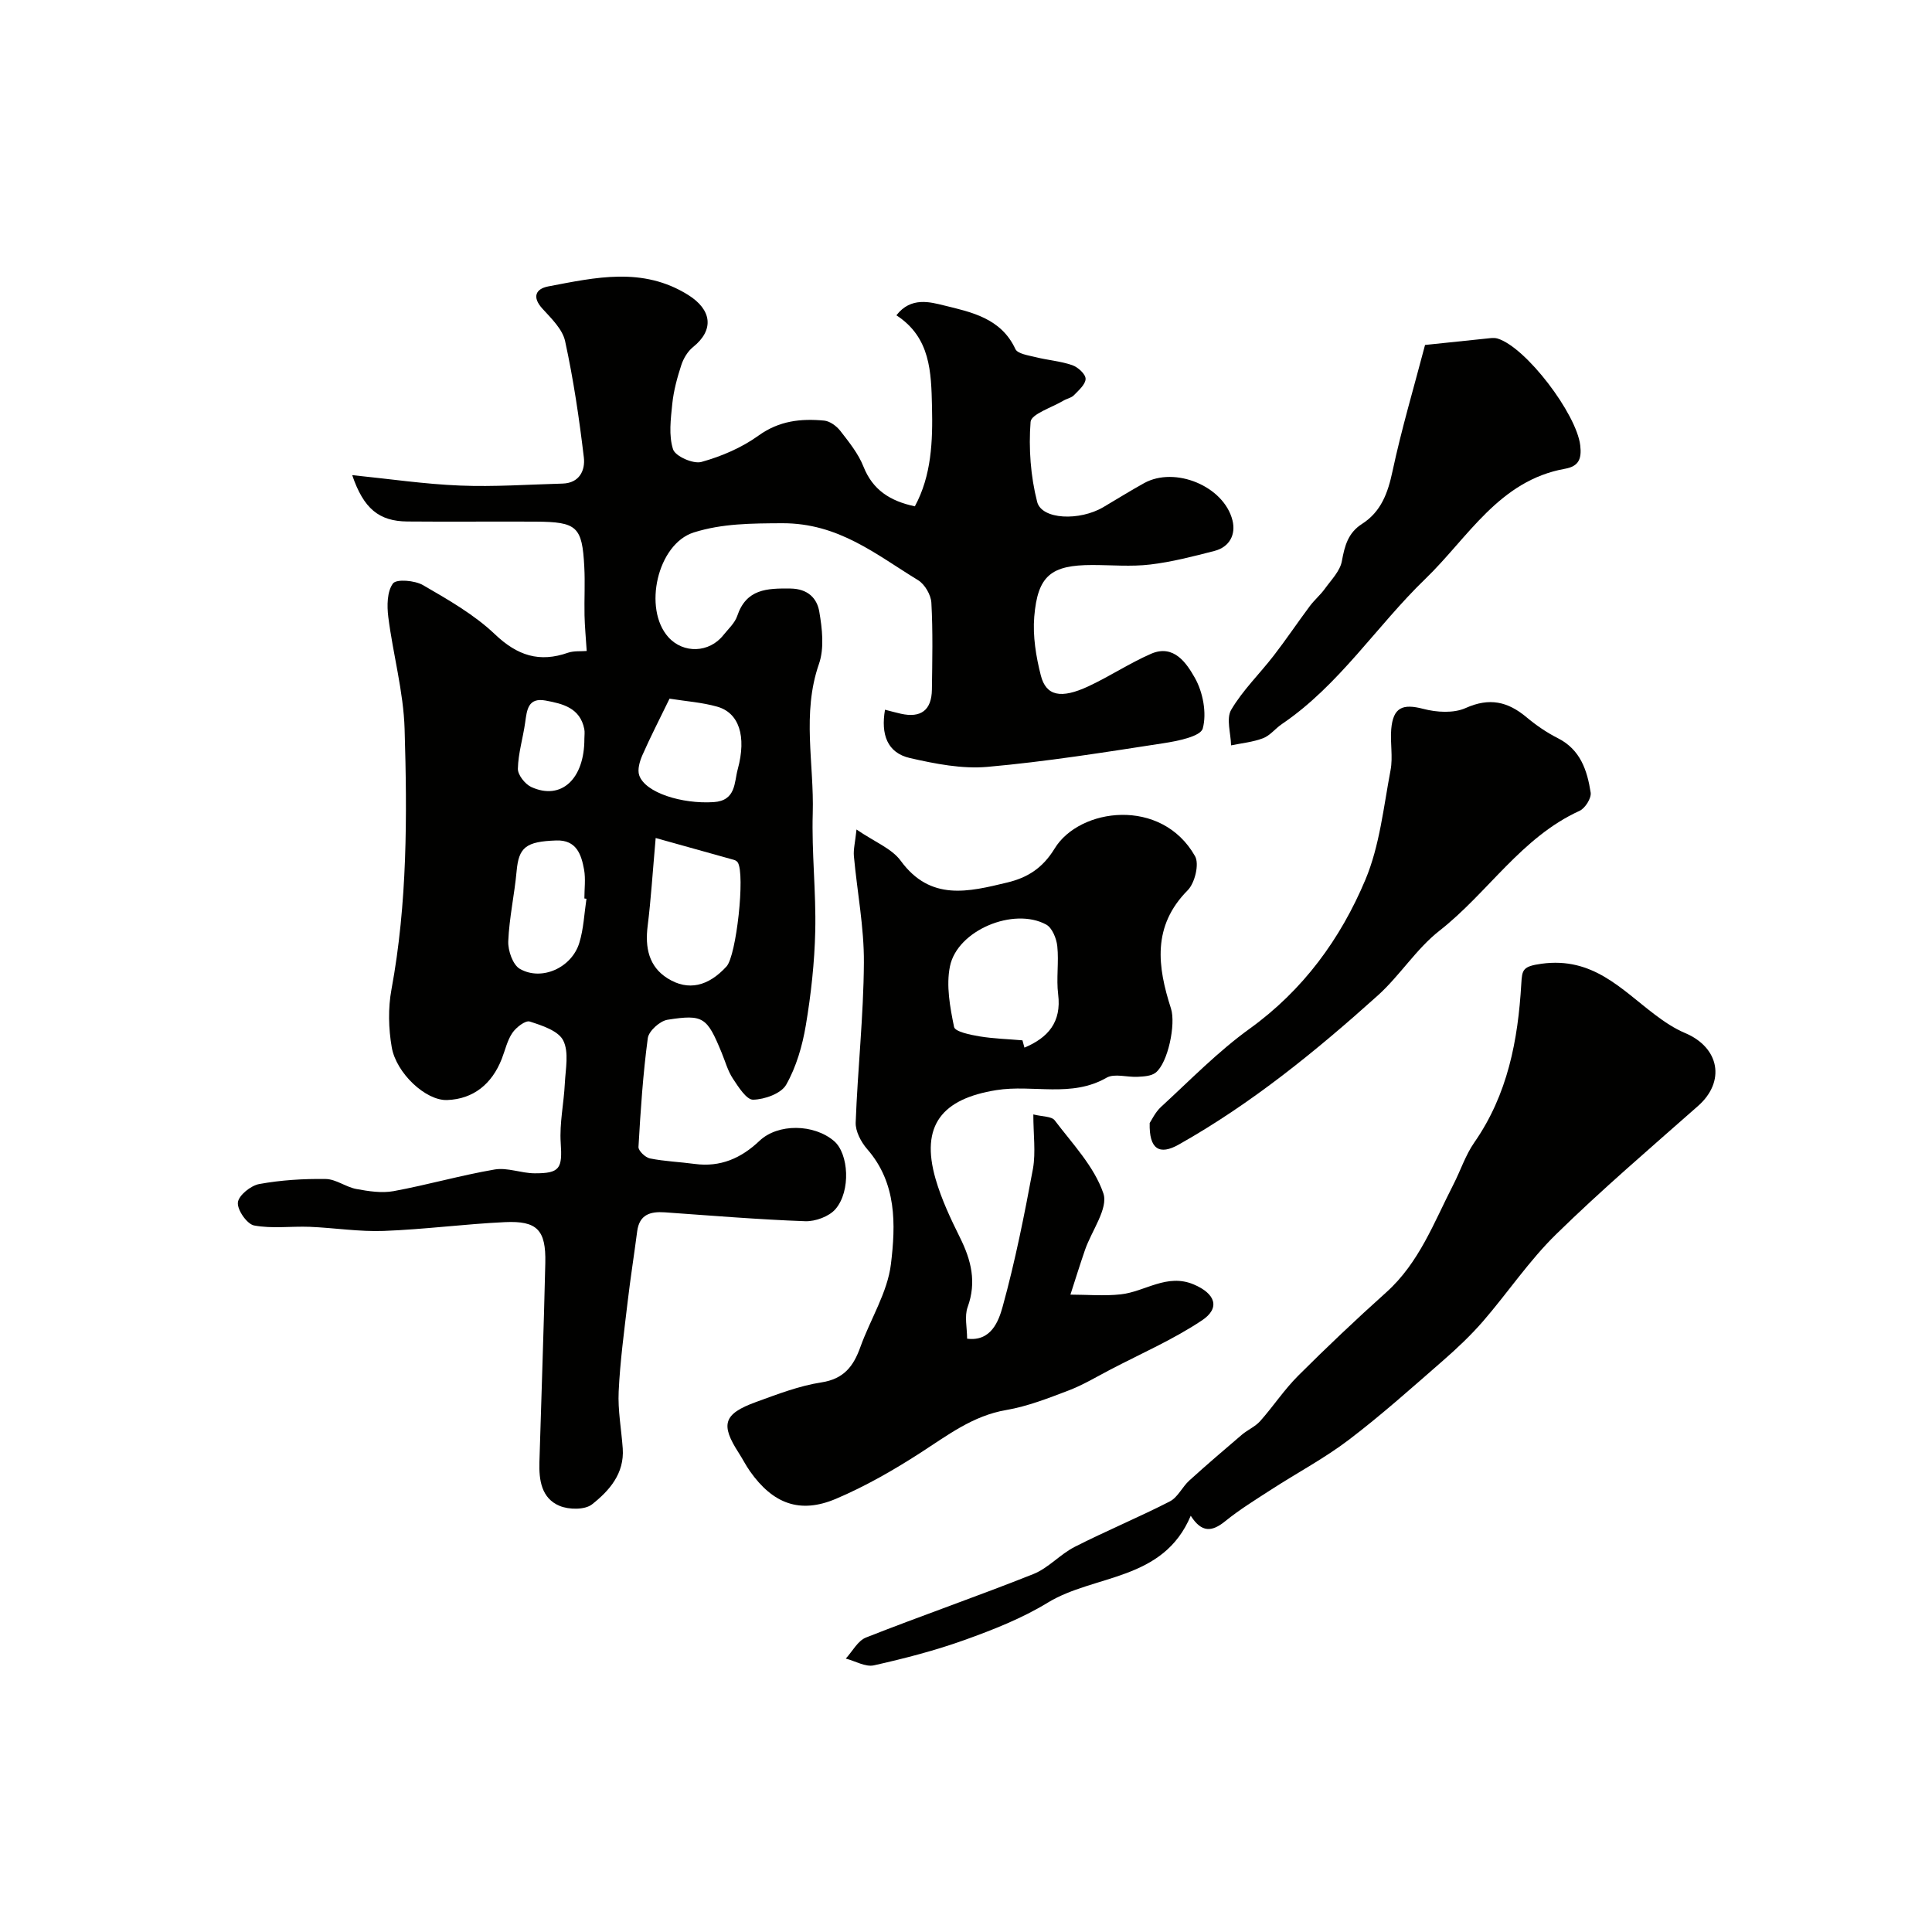 <svg enable-background="new 0 0 400 400" viewBox="0 0 400 400" xmlns="http://www.w3.org/2000/svg"><g fill="#010100"><path d="m121.47 134.78c-.18-2.84-.4-5.1-.45-7.37-.07-3.36.13-6.73-.05-10.08-.44-8.32-1.49-9.28-10.08-9.33-8.86-.05-17.71.05-26.57-.03-5.82-.06-9.03-2.62-11.4-9.6 7.77.79 15.03 1.87 22.32 2.16 7.06.29 14.16-.22 21.24-.41 3.52-.1 4.71-2.78 4.4-5.41-.96-8.07-2.15-16.14-3.88-24.08-.54-2.48-2.86-4.71-4.71-6.74-2.2-2.42-1.34-4.1 1.21-4.59 9.76-1.85 19.55-4.13 28.97 1.76 4.91 3.07 5.45 7.24 1.01 10.8-1.1.89-1.97 2.34-2.42 3.71-.85 2.61-1.59 5.31-1.87 8.03-.32 3.14-.77 6.56.16 9.43.47 1.44 4.18 3.08 5.87 2.61 4.15-1.15 8.35-2.95 11.83-5.46 4.28-3.08 8.77-3.55 13.58-3.1 1.19.11 2.57 1.13 3.35 2.13 1.8 2.32 3.73 4.71 4.79 7.39 1.91 4.82 5.48 7.13 10.64 8.23 3.46-6.39 3.72-13.5 3.55-20.66-.17-7.11-.29-14.3-7.37-18.89 3.01-3.91 7.04-2.73 9.87-2.04 5.65 1.38 11.81 2.64 14.76 9.02.46 1 2.7 1.31 4.18 1.68 2.51.63 5.16.82 7.59 1.66 1.18.4 2.77 1.85 2.77 2.83 0 1.14-1.43 2.38-2.42 3.4-.53.55-1.47.7-2.17 1.12-2.39 1.43-6.67 2.76-6.8 4.4-.42 5.47 0 11.23 1.36 16.55.95 3.71 8.8 3.99 13.7 1.1 2.81-1.66 5.59-3.39 8.44-4.97 6.38-3.54 16.52.61 18.3 7.7.73 2.92-.58 5.53-3.75 6.34-4.39 1.13-8.81 2.28-13.29 2.81-3.94.47-7.99.1-11.99.1-8.5 0-11.3 2.17-12.01 10.71-.33 4 .36 8.23 1.36 12.15 1.09 4.27 4.17 4.9 9.86 2.25 4.4-2.05 8.5-4.78 12.94-6.72 4.76-2.09 7.41 2.01 9.08 4.95 1.69 2.97 2.51 7.32 1.65 10.5-.45 1.67-5.26 2.62-8.22 3.07-12.08 1.86-24.18 3.8-36.35 4.88-5.26.47-10.81-.63-16.04-1.82-4.74-1.08-6.06-4.91-5.18-10.01 1.24.32 2.26.6 3.28.83 4.15.93 6.37-.73 6.43-4.99.08-6 .22-12.01-.11-17.99-.09-1.63-1.36-3.82-2.75-4.67-8.72-5.32-16.47-11.84-28.15-11.79-6.34.03-12.42.05-18.3 1.91-7.53 2.39-10.54 15.79-5.25 21.68 3.11 3.45 8.46 3.27 11.39-.43 1.02-1.28 2.36-2.48 2.86-3.95 1.88-5.62 6.14-5.75 11.03-5.69 3.62.05 5.49 2.03 5.96 4.76.61 3.54 1.07 7.61-.07 10.87-3.57 10.27-.98 20.63-1.28 30.92-.24 8.1.7 16.23.52 24.33-.15 6.55-.87 13.12-1.96 19.59-.71 4.22-1.97 8.57-4.06 12.26-1.04 1.83-4.46 3.05-6.84 3.1-1.38.03-3.05-2.64-4.19-4.36-1.06-1.6-1.58-3.56-2.33-5.37-3.03-7.35-3.77-7.99-11.21-6.82-1.58.25-3.88 2.33-4.08 3.8-1 7.47-1.5 15.01-1.93 22.54-.04.78 1.42 2.18 2.37 2.37 3.04.61 6.18.72 9.27 1.14 5.31.71 9.61-1.17 13.41-4.78 3.84-3.64 11.3-3.52 15.46.06 3 2.58 3.5 10.31.28 14.07-1.32 1.54-4.17 2.58-6.27 2.51-9.7-.35-19.39-1.16-29.08-1.84-3-.21-5.26.46-5.71 3.94-.63 4.86-1.4 9.7-1.97 14.56-.73 6.19-1.57 12.38-1.86 18.59-.19 3.91.56 7.85.84 11.79.37 5.21-2.79 8.77-6.37 11.59-1.47 1.15-4.76 1.11-6.69.31-3.77-1.56-4.3-5.34-4.19-9.06.4-13.75.91-27.49 1.22-41.25.15-6.81-1.68-8.75-8.35-8.44-8.37.39-16.71 1.51-25.09 1.82-5.1.19-10.22-.64-15.34-.85-3.85-.15-7.79.42-11.51-.28-1.47-.28-3.52-3.23-3.36-4.76.15-1.47 2.68-3.51 4.43-3.82 4.51-.82 9.17-1.11 13.76-1.04 2.12.03 4.17 1.67 6.34 2.07 2.53.47 5.25.89 7.72.44 7.01-1.29 13.9-3.28 20.92-4.48 2.63-.45 5.5.78 8.27.79 5.3.03 5.75-1.07 5.4-6.3-.27-4.06.65-8.18.85-12.28.15-3.01.89-6.5-.33-8.92-1.01-2.01-4.39-3.11-6.93-3.92-.9-.29-2.82 1.21-3.6 2.35-1.07 1.57-1.49 3.58-2.2 5.39-2.02 5.15-5.83 8.31-11.3 8.51-4.44.17-10.54-5.58-11.47-10.9-.68-3.9-.78-8.12-.06-12 3.3-17.87 3.26-35.9 2.72-53.9-.23-7.76-2.4-15.46-3.38-23.22-.29-2.31-.26-5.27.97-6.93.71-.96 4.53-.64 6.23.35 5.19 3.01 10.57 6.07 14.87 10.16 4.65 4.43 9.21 5.92 15.17 3.82 1.26-.41 2.66-.25 3.84-.35zm14.28 38.72c-.64 7.25-.98 12.75-1.66 18.21-.56 4.45.22 8.41 4.13 10.85 4.3 2.69 8.45 1.63 12.2-2.47 2.04-2.23 3.88-19.08 2.33-21.52-.15-.24-.47-.45-.75-.53-5.6-1.57-11.21-3.13-16.25-4.54zm-14.33 12.58c-.14-.02-.29-.04-.43-.06 0-1.99.28-4.03-.06-5.96-.57-3.14-1.57-6.18-5.74-6.05-6.36.21-7.78 1.44-8.23 6.34-.44 4.85-1.53 9.67-1.73 14.52-.08 1.94.94 4.89 2.41 5.73 4.53 2.58 10.74-.26 12.3-5.39.9-2.92 1.02-6.08 1.48-9.13zm17.2-41.43c-2.11 4.35-3.99 7.98-5.63 11.72-.55 1.26-1.05 2.96-.65 4.14 1.23 3.62 8.85 5.98 15.41 5.56 4.66-.3 4.25-4.11 4.98-6.76 1.9-6.95.24-11.76-4.27-13.01-3.11-.88-6.39-1.1-9.84-1.65zm-17.63 8.28c0-.67.11-1.35-.02-1.99-.87-4.38-4.44-5.24-8.02-5.9-3.64-.67-3.86 1.96-4.22 4.55-.45 3.21-1.44 6.37-1.51 9.57-.03 1.27 1.49 3.19 2.77 3.78 6.19 2.84 11.03-1.65 11-10.01z"/><path d="m213.94 230.73c1.85.47 3.78.37 4.43 1.23 3.68 4.86 8.18 9.56 10.07 15.11 1.06 3.11-2.43 7.74-3.8 11.71-1.06 3.07-2.02 6.17-3.02 9.26 3.48 0 6.99.32 10.43-.06 5.03-.55 9.54-4.4 15.1-2.05 4.45 1.88 5.59 4.86 1.69 7.45-5.92 3.95-12.55 6.84-18.89 10.15-2.88 1.5-5.69 3.2-8.7 4.35-4.22 1.61-8.51 3.29-12.92 4.05-6.91 1.18-12.11 5.21-17.72 8.83-5.58 3.6-11.43 6.96-17.53 9.55-7.48 3.17-13.07 1.02-17.81-5.71-.84-1.19-1.5-2.51-2.29-3.74-3.86-5.95-3.22-8.13 3.55-10.59 4.43-1.61 8.92-3.35 13.53-4.06 4.68-.72 6.65-3.36 8.07-7.32 2.07-5.77 5.62-11.3 6.33-17.19.98-8.13 1.24-16.75-4.92-23.79-1.27-1.46-2.45-3.69-2.38-5.51.41-11.04 1.63-22.05 1.7-33.09.05-7.34-1.4-14.69-2.07-22.05-.13-1.39.26-2.83.54-5.52 3.77 2.59 7.3 3.93 9.16 6.48 6.17 8.44 14.09 6.41 22.07 4.49 4.12-.99 7.29-2.93 9.79-7.03 5.14-8.43 22.13-10.68 29.07 1.58.92 1.62-.04 5.57-1.52 7.06-7.39 7.45-6.26 15.81-3.46 24.49 1.03 3.18-.61 11.28-3.19 13.28-.91.71-2.43.78-3.68.85-2.18.13-4.83-.75-6.47.19-7.29 4.2-15.25 1.35-22.83 2.57-11.16 1.79-15.79 7.24-12.56 18.42 1.21 4.18 3.11 8.21 5.05 12.12 2.32 4.67 3.46 9.2 1.58 14.38-.69 1.9-.11 4.27-.11 6.54 4.94.63 6.52-3.59 7.36-6.64 2.59-9.39 4.5-18.99 6.28-28.58.59-3.4.07-7.02.07-11.21zm-2.25-15.34c.14.5.27 1.01.41 1.51 4.88-2.05 7.7-5.26 6.98-11.03-.41-3.28.17-6.68-.18-9.98-.17-1.59-1.06-3.8-2.3-4.47-6.74-3.66-18.4 1.18-19.92 8.64-.82 3.99.01 8.46.85 12.56.2.99 3.38 1.63 5.27 1.95 2.92.48 5.92.56 8.89.82z"/><path d="m246.53 313.82c-5.73 13.6-19.9 12.07-29.62 18-5.32 3.25-11.29 5.6-17.2 7.72-6.1 2.19-12.44 3.83-18.77 5.25-1.75.39-3.87-.89-5.83-1.4 1.38-1.49 2.48-3.69 4.19-4.36 11.49-4.53 23.18-8.57 34.65-13.14 3.11-1.24 5.53-4.09 8.56-5.63 6.48-3.3 13.22-6.09 19.69-9.41 1.65-.84 2.57-3 4.03-4.32 3.56-3.23 7.22-6.36 10.88-9.48 1.2-1.02 2.76-1.67 3.79-2.82 2.72-3.06 5-6.54 7.89-9.42 5.91-5.9 11.98-11.65 18.2-17.23 6.84-6.13 9.9-14.51 13.92-22.34 1.48-2.88 2.49-6.06 4.32-8.69 6.92-9.93 9.06-21.19 9.74-32.9.17-2.87.27-3.58 4.2-4.12 10.59-1.45 16.47 5.26 23.46 10.54 1.94 1.47 4.02 2.87 6.25 3.81 7.16 3.02 8.4 10.06 2.68 15.1-9.9 8.74-19.95 17.33-29.38 26.56-5.58 5.45-10 12.08-15.13 18.01-2.55 2.94-5.42 5.64-8.35 8.2-6.38 5.56-12.7 11.22-19.43 16.34-5.01 3.81-10.64 6.8-15.95 10.23-3.29 2.13-6.65 4.19-9.68 6.65-2.75 2.23-4.87 2.36-7.11-1.15z"/><path d="m238.03 232.51c.38-.56 1.13-2.21 2.35-3.34 6-5.51 11.74-11.42 18.31-16.16 11.12-8.01 18.84-18.61 23.99-30.85 2.97-7.06 3.77-15.07 5.22-22.71.52-2.74-.1-5.67.14-8.48.39-4.53 2.37-5.32 6.62-4.21 2.77.73 6.3.95 8.79-.17 4.93-2.21 8.72-1.34 12.59 1.9 2 1.67 4.19 3.18 6.51 4.35 4.68 2.37 6.07 6.69 6.78 11.25.18 1.15-1.14 3.25-2.29 3.78-12.07 5.49-18.98 16.97-29.02 24.83-4.81 3.77-8.2 9.3-12.78 13.42-12.8 11.5-26.12 22.36-41.19 30.85-3.97 2.24-6.16 1.02-6.02-4.46z"/><path d="m295.04 71.42c4.1-.43 8.81-.93 13.52-1.41.49-.05 1.03-.06 1.49.08 5.9 1.8 16.35 15.6 17.12 22.11.33 2.8-.3 4.34-3.14 4.85-13.68 2.44-20.07 14.25-28.92 22.79-10.13 9.78-17.81 22-29.71 30.07-1.35.91-2.43 2.37-3.89 2.93-2.09.8-4.41 1.02-6.63 1.48-.05-2.5-1.05-5.54.03-7.37 2.38-4.05 5.88-7.43 8.79-11.2 2.59-3.35 4.95-6.87 7.48-10.26.94-1.26 2.18-2.3 3.1-3.57 1.32-1.84 3.17-3.68 3.54-5.75.58-3.17 1.28-5.85 4.17-7.7 3.96-2.53 5.36-6.41 6.32-10.93 1.86-8.71 4.41-17.28 6.73-26.12z"/></g></svg>